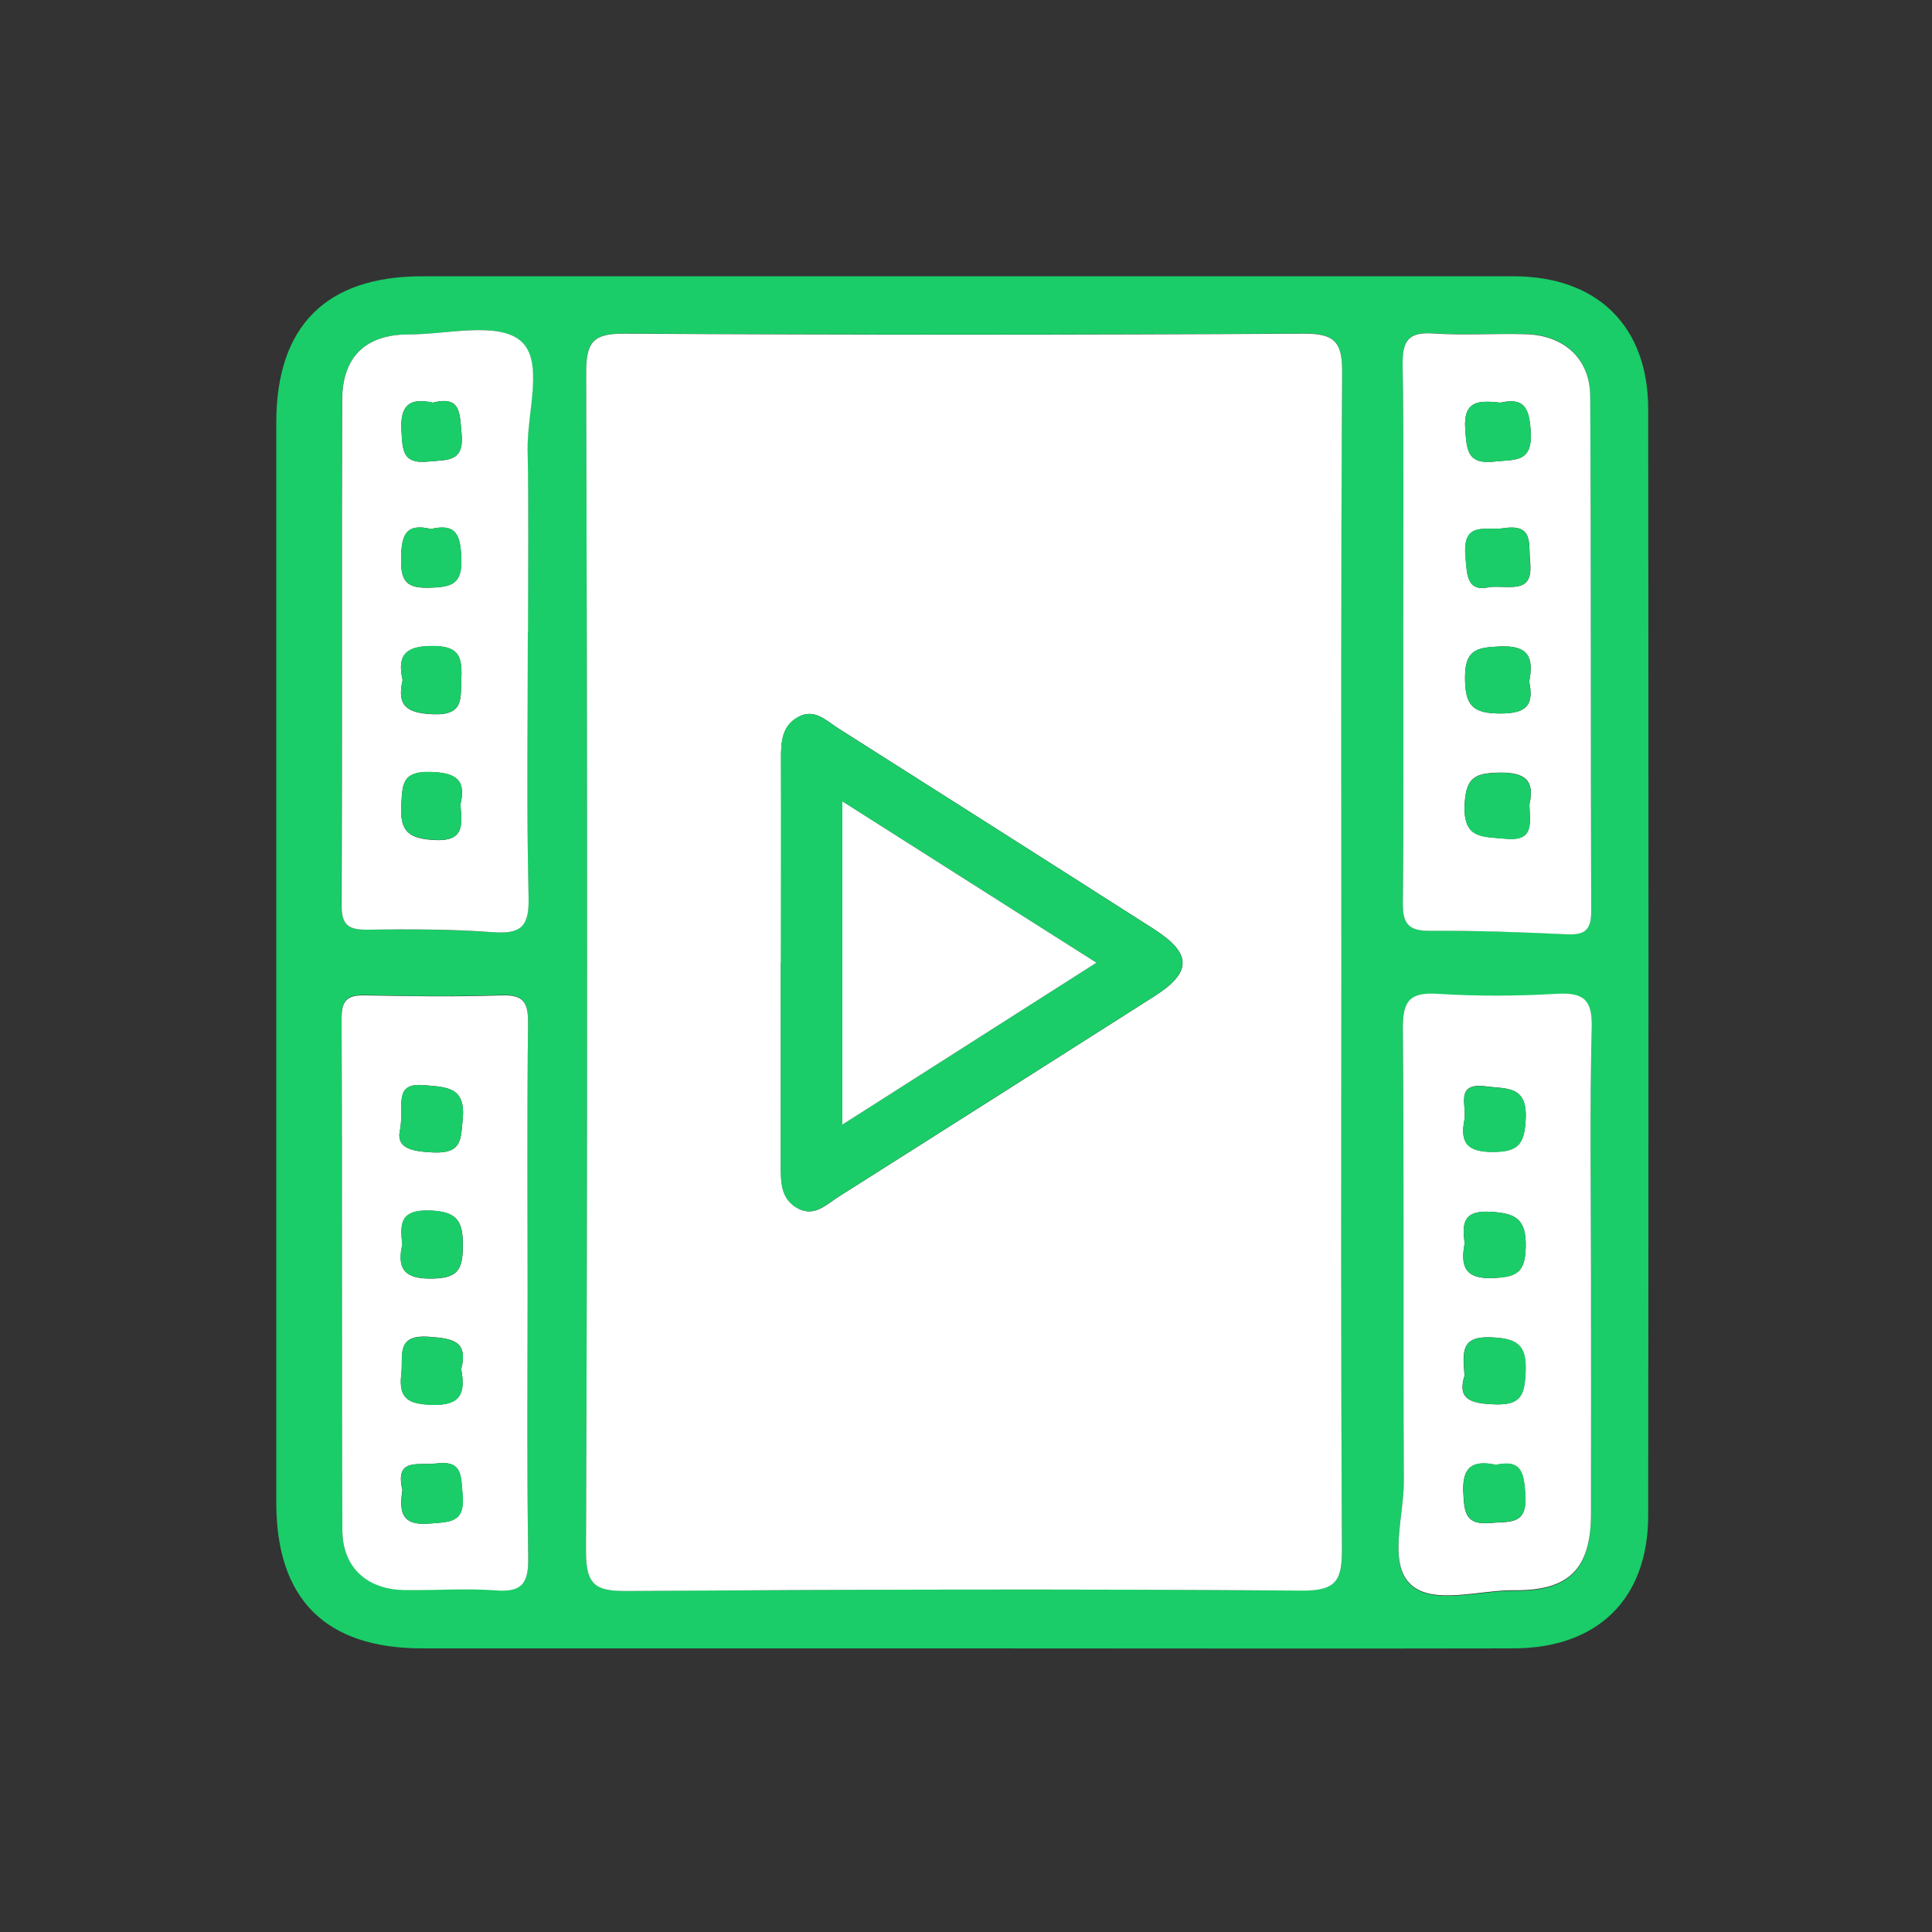 <?xml version="1.0" encoding="UTF-8"?>
<svg id="Layer_1" xmlns="http://www.w3.org/2000/svg" viewBox="0 0 100 100">
  <rect x="0" y="0" width="100" height="100" fill="#333333" stroke="none"/>
  <defs>
    <style>
      .cls-green {
        fill: #1ACD68;
      }

      .cls-white {
        fill: #ffffff;
      }

    </style>
  </defs>
  <path class="cls-green" d="M49.9,85.32c-9.35,0-18.69,0-28.04,0-5.02,0-7.56-2.55-7.56-7.55,0-18.63,0-37.26,0-55.89,0-5,2.57-7.58,7.56-7.58,18.82,0,37.65,0,56.47,0,4.33,0,6.98,2.56,6.98,6.89.02,19.08.02,38.16,0,57.24,0,4.33-2.61,6.88-6.98,6.89-9.48.02-18.95,0-28.43,0ZM69.43,50c0-10.24-.04-20.48.04-30.72.01-1.59-.38-2.03-2-2.02-11.71.07-23.42.07-35.14,0-1.6,0-2,.39-1.99,1.99.06,20.35.07,40.71-.01,61.06,0,1.79.56,2.05,2.15,2.03,11.65-.07,23.3-.1,34.94-.02,1.82.01,2.05-.62,2.04-2.18-.06-10.05-.03-20.1-.03-30.15ZM27.32,32.69c0-3.13.05-6.27-.02-9.4-.04-1.96.87-4.64-.39-5.67-1.21-.98-3.78-.31-5.76-.31-2.24,0-3.44,1.16-3.45,3.42-.03,8.7,0,17.4-.03,26.1,0,1.03.33,1.3,1.31,1.29,2.17-.03,4.35-.02,6.52.13,1.41.1,1.88-.26,1.85-1.75-.1-4.6-.04-9.21-.04-13.81ZM82.35,65.9c0-4.22-.07-8.45.04-12.67.04-1.5-.45-1.84-1.84-1.76-2.04.11-4.1.12-6.14,0-1.44-.09-1.82.35-1.8,1.8.07,7.81,0,15.62.05,23.43.01,1.83-.83,4.24.36,5.34,1.16,1.07,3.54.28,5.38.3,2.81.03,3.94-1.11,3.95-3.93.02-4.16,0-8.32,0-12.48ZM27.31,66.94c0-4.67-.03-9.34.02-14.01.01-1.05-.23-1.47-1.36-1.43-2.36.08-4.73.06-7.1,0-.93-.02-1.19.3-1.19,1.21.03,8.83,0,17.66.04,26.48,0,1.91,1.26,3.05,3.18,3.09,1.6.04,3.21-.1,4.79.02,1.43.11,1.67-.48,1.65-1.75-.07-4.54-.03-9.08-.03-13.63ZM72.63,32.51c0,4.74.03,9.47-.02,14.21-.01,1.06.27,1.46,1.38,1.45,2.37-.02,4.74.08,7.1.18.87.04,1.27-.17,1.27-1.14-.03-8.9,0-17.8-.05-26.7-.01-1.96-1.34-3.17-3.32-3.22-1.6-.05-3.21.07-4.8-.04-1.29-.09-1.61.38-1.59,1.61.07,4.54.03,9.09.03,13.64Z"/>
  <path class="cls-white" d="M69.43,50c0,10.05-.03,20.1.03,30.15,0,1.57-.22,2.19-2.04,2.18-11.65-.09-23.3-.06-34.94.02-1.59.01-2.15-.24-2.15-2.03.08-20.35.07-40.71.01-61.06,0-1.6.4-2,1.99-1.99,11.71.07,23.42.07,35.14,0,1.62-.01,2.01.43,2,2.02-.07,10.24-.04,20.48-.04,30.72ZM40.42,49.84c0,3.46,0,6.91,0,10.37,0,.92-.04,1.86.91,2.35.83.43,1.44-.21,2.08-.62,5.44-3.45,10.89-6.9,16.32-10.36,1.98-1.26,1.98-2.22-.02-3.5-5.43-3.47-10.87-6.92-16.32-10.38-.63-.4-1.23-1.05-2.07-.59-.85.46-.9,1.3-.89,2.17.02,3.52,0,7.04,0,10.56Z"/>
  <path class="cls-white" d="M27.32,32.69c0,4.61-.07,9.21.04,13.81.03,1.5-.44,1.85-1.85,1.75-2.17-.16-4.35-.16-6.52-.13-.98.01-1.32-.26-1.31-1.29.04-8.7,0-17.4.03-26.1,0-2.26,1.21-3.42,3.45-3.42,1.97,0,4.55-.67,5.76.31,1.27,1.03.35,3.71.39,5.67.06,3.13.02,6.27.02,9.4ZM20.84,35.2c-.31,1.32.2,1.71,1.56,1.77,1.64.07,1.43-.83,1.48-1.87.05-1.15-.16-1.67-1.51-1.66-1.4,0-1.82.49-1.53,1.77ZM23.83,41.65c.31-1.28-.21-1.66-1.58-1.69-1.46-.04-1.42.67-1.48,1.73-.07,1.32.35,1.71,1.69,1.79,1.57.09,1.47-.75,1.37-1.82ZM22.4,20.84c-1.24-.28-1.7.18-1.62,1.47.06,1,.05,1.72,1.39,1.58.98-.1,1.87.05,1.72-1.46-.1-1.05-.03-1.96-1.49-1.59ZM22.31,27.38c-1.36-.33-1.53.38-1.55,1.54-.02,1.15.27,1.54,1.47,1.5,1.13-.03,1.7-.17,1.65-1.52-.05-1.18-.25-1.83-1.57-1.52Z"/>
  <path class="cls-white" d="M82.35,65.9c0,4.16.01,8.32,0,12.48-.01,2.82-1.14,3.96-3.95,3.93-1.84-.02-4.22.78-5.38-.3-1.18-1.1-.35-3.51-.36-5.34-.04-7.81.02-15.62-.05-23.43-.01-1.44.36-1.89,1.8-1.8,2.04.13,4.1.12,6.14,0,1.39-.08,1.88.27,1.84,1.76-.11,4.22-.04,8.45-.04,12.67ZM75.81,64.36c-.22,1.16-.01,1.87,1.5,1.79,1.18-.06,1.63-.28,1.66-1.58.04-1.49-.52-1.78-1.86-1.85-1.4-.07-1.43.63-1.3,1.64ZM75.81,71.18c-.41,1.27.33,1.47,1.59,1.51,1.32.04,1.51-.49,1.56-1.65.07-1.45-.44-1.77-1.82-1.82-1.56-.06-1.42.8-1.34,1.96ZM75.8,57.94c-.24,1.22.15,1.68,1.47,1.68,1.35,0,1.64-.43,1.7-1.72.08-1.73-1.01-1.53-2.05-1.67-1.64-.22-.99,1-1.12,1.7ZM77.41,75.82c-1.19-.25-1.74.1-1.67,1.45.05,1.04.12,1.68,1.42,1.56.97-.09,1.89.12,1.79-1.41-.07-1.12-.16-1.91-1.55-1.59Z"/>
  <path class="cls-white" d="M27.31,66.94c0,4.54-.04,9.08.03,13.63.02,1.27-.22,1.86-1.65,1.75-1.59-.12-3.2.01-4.79-.02-1.92-.04-3.17-1.18-3.18-3.09-.04-8.83,0-17.66-.04-26.48,0-.91.26-1.23,1.19-1.21,2.37.05,4.74.08,7.1,0,1.14-.04,1.37.38,1.36,1.43-.05,4.67-.02,9.34-.02,14.01ZM20.72,58.41c-.25.96.43,1.19,1.73,1.24,1.46.06,1.4-.67,1.5-1.73.16-1.66-.82-1.65-1.98-1.75-1.62-.15-1.06,1-1.25,2.24ZM20.82,64.45c-.27,1.22.11,1.76,1.54,1.73,1.25-.02,1.58-.38,1.6-1.61.02-1.35-.27-1.88-1.76-1.91-1.52-.04-1.49.72-1.37,1.8ZM23.87,70.87c.37-1.46-.42-1.59-1.66-1.68-1.75-.13-1.32.98-1.44,1.93-.15,1.28.37,1.55,1.59,1.59,1.5.05,1.74-.62,1.51-1.85ZM20.83,77.09c-.16,1.1-.11,1.9,1.39,1.77,1.05-.09,1.86-.02,1.72-1.49-.09-.97.02-1.8-1.38-1.62-.9.12-2.12-.32-1.74,1.34Z"/>
  <path class="cls-white" d="M72.63,32.51c0-4.55.04-9.09-.03-13.64-.02-1.23.3-1.7,1.59-1.61,1.59.11,3.2-.01,4.8.04,1.98.06,3.31,1.27,3.32,3.22.05,8.9.02,17.8.05,26.7,0,.97-.4,1.18-1.27,1.14-2.37-.11-4.73-.2-7.1-.18-1.11,0-1.39-.39-1.38-1.45.05-4.74.02-9.47.02-14.21ZM79.15,35.28c.24-1.22-.01-1.89-1.51-1.82-1.21.05-1.82.17-1.81,1.63,0,1.45.42,1.84,1.84,1.84,1.33,0,1.74-.43,1.48-1.65ZM79.16,41.65c.28-1.2-.16-1.69-1.57-1.66-1.24.03-1.71.24-1.78,1.64-.09,1.81.92,1.66,2.11,1.78,1.5.15,1.27-.79,1.24-1.77ZM77.67,20.84c-1.08-.11-1.94-.15-1.83,1.37.08,1.08.1,1.84,1.52,1.68,1.02-.12,1.97.09,1.87-1.54-.07-1.23-.34-1.79-1.56-1.51ZM77.13,30.38c1.09-.07,2.24.37,2.07-1.29-.1-.93.21-1.99-1.37-1.75-.92.14-2.11-.38-1.98,1.38.08,1.07.07,1.95,1.29,1.66Z"/>
  <path class="cls-green" d="M40.42,49.84c0-3.52,0-7.04,0-10.56,0-.87.04-1.71.89-2.17.84-.46,1.45.19,2.07.59,5.44,3.45,10.89,6.91,16.32,10.38,2,1.28,2,2.24.02,3.5-5.44,3.46-10.88,6.91-16.32,10.36-.64.4-1.25,1.04-2.08.62-.95-.49-.91-1.44-.91-2.35.01-3.46,0-6.91,0-10.37ZM43.6,41.48v16.73c4.46-2.84,8.69-5.54,13.15-8.38-4.49-2.85-8.76-5.57-13.15-8.35Z"/>
  <path class="cls-green" d="M20.84,35.2c-.29-1.28.13-1.77,1.53-1.77,1.35,0,1.56.52,1.51,1.66-.05,1.04.15,1.95-1.48,1.87-1.36-.06-1.86-.45-1.56-1.77Z"/>
  <path class="cls-green" d="M23.83,41.65c.1,1.08.2,1.92-1.37,1.82-1.34-.08-1.76-.47-1.69-1.79.06-1.06.03-1.76,1.48-1.73,1.37.03,1.89.42,1.58,1.69Z"/>
  <path class="cls-green" d="M22.4,20.84c1.46-.37,1.38.55,1.49,1.59.15,1.51-.74,1.35-1.72,1.46-1.34.14-1.33-.58-1.39-1.58-.08-1.29.38-1.75,1.62-1.47Z"/>
  <path class="cls-green" d="M22.31,27.38c1.32-.32,1.53.34,1.57,1.52.05,1.35-.52,1.49-1.65,1.52-1.2.03-1.49-.36-1.47-1.5.02-1.16.19-1.87,1.55-1.54Z"/>
  <path class="cls-green" d="M75.81,64.36c-.13-1.02-.1-1.71,1.3-1.64,1.34.07,1.9.36,1.86,1.85-.03,1.31-.48,1.53-1.66,1.58-1.51.07-1.72-.63-1.5-1.79Z"/>
  <path class="cls-green" d="M75.81,71.18c-.08-1.17-.22-2.02,1.34-1.96,1.38.05,1.89.37,1.82,1.82-.06,1.16-.24,1.69-1.56,1.65-1.26-.04-2-.24-1.59-1.51Z"/>
  <path class="cls-green" d="M75.8,57.94c.13-.7-.52-1.92,1.12-1.7,1.05.14,2.14-.07,2.05,1.67-.06,1.29-.36,1.72-1.7,1.72-1.32,0-1.71-.46-1.47-1.68Z"/>
  <path class="cls-green" d="M77.41,75.82c1.39-.32,1.48.46,1.55,1.59.09,1.53-.82,1.32-1.79,1.41-1.3.13-1.37-.51-1.42-1.56-.07-1.35.48-1.7,1.67-1.45Z"/>
  <path class="cls-green" d="M20.72,58.41c.19-1.24-.38-2.39,1.25-2.24,1.16.11,2.14.09,1.98,1.75-.1,1.06-.04,1.78-1.5,1.73-1.3-.05-1.98-.29-1.73-1.24Z"/>
  <path class="cls-green" d="M20.82,64.45c-.12-1.07-.15-1.83,1.37-1.8,1.49.04,1.78.56,1.76,1.91-.01,1.23-.34,1.59-1.6,1.61-1.43.03-1.81-.51-1.54-1.73Z"/>
  <path class="cls-green" d="M23.87,70.87c.24,1.23,0,1.9-1.51,1.85-1.22-.04-1.74-.31-1.59-1.59.11-.96-.32-2.06,1.44-1.93,1.24.09,2.03.22,1.66,1.68Z"/>
  <path class="cls-green" d="M20.83,77.09c-.39-1.66.84-1.22,1.74-1.34,1.39-.19,1.29.65,1.38,1.62.14,1.47-.67,1.4-1.72,1.49-1.5.13-1.55-.67-1.39-1.77Z"/>
  <path class="cls-green" d="M79.15,35.28c.26,1.22-.15,1.65-1.48,1.65-1.42,0-1.84-.39-1.84-1.84,0-1.47.6-1.58,1.81-1.63,1.5-.07,1.75.6,1.51,1.82Z"/>
  <path class="cls-green" d="M79.16,41.65c.03.97.27,1.92-1.24,1.77-1.19-.12-2.2.03-2.11-1.78.07-1.4.54-1.61,1.78-1.64,1.4-.03,1.84.46,1.57,1.66Z"/>
  <path class="cls-green" d="M77.67,20.84c1.23-.28,1.49.28,1.56,1.51.1,1.63-.85,1.42-1.87,1.54-1.42.17-1.44-.6-1.52-1.68-.11-1.52.75-1.48,1.83-1.37Z"/>
  <path class="cls-green" d="M77.13,30.38c-1.22.29-1.2-.59-1.29-1.66-.13-1.76,1.06-1.25,1.98-1.38,1.59-.24,1.28.82,1.37,1.75.17,1.66-.98,1.22-2.07,1.29Z"/>
  <path class="cls-white" d="M43.6,41.48c4.39,2.79,8.66,5.5,13.15,8.35-4.46,2.84-8.7,5.54-13.15,8.38v-16.73Z"/>
</svg>